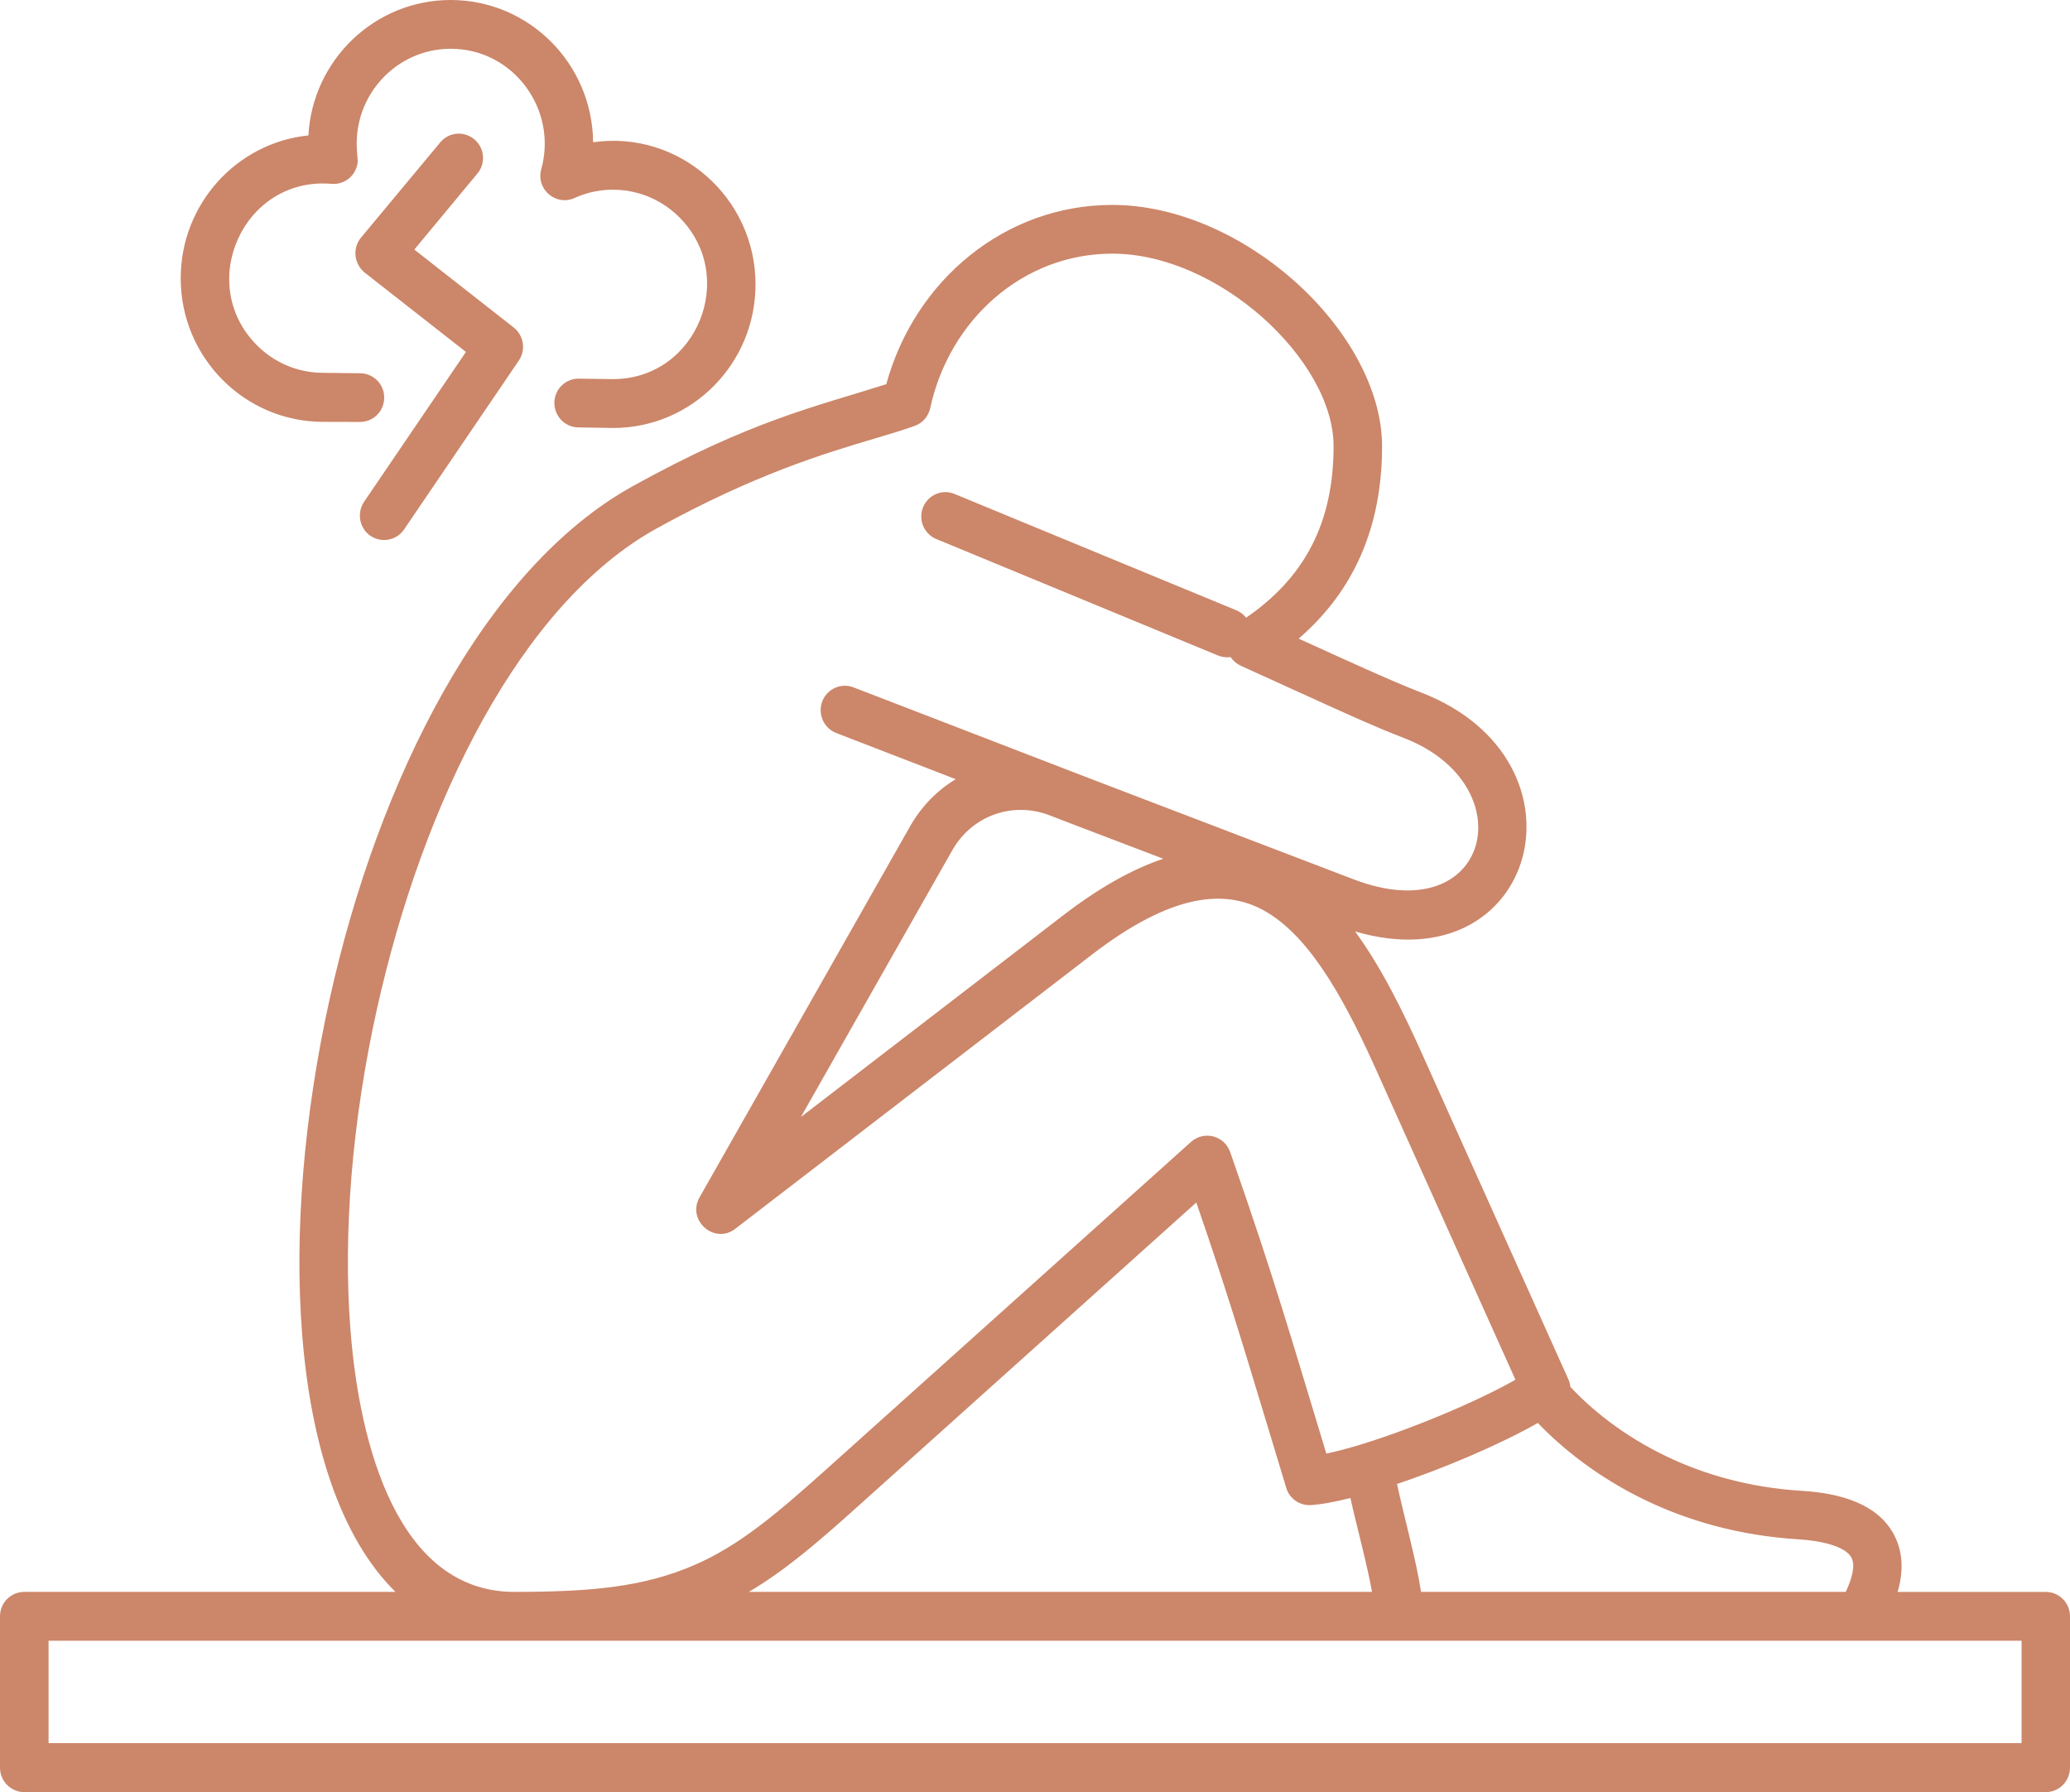 <svg width="67" height="58" viewBox="0 0 67 58" fill="none" xmlns="http://www.w3.org/2000/svg">
<path d="M0.787 51.519H12.801C11 49.748 10.058 46.693 9.781 43.195C9.518 39.899 9.838 36.083 10.669 32.336C12.239 25.252 15.661 18.397 20.496 15.726C24.276 13.632 26.334 13.177 28.686 12.434C29.609 9.063 32.537 6.632 35.998 6.632C38.102 6.632 40.245 7.635 41.87 9.071C43.572 10.575 44.734 12.577 44.734 14.445C44.734 17.055 43.819 19.13 42.034 20.668C43.436 21.304 45.005 22.03 46.003 22.414C51.689 24.614 49.763 31.875 43.86 30.145C44.693 31.282 45.403 32.702 46.082 34.225L50.762 44.636C50.799 44.719 50.819 44.8 50.83 44.884C51.464 45.569 52.497 46.442 53.941 47.135C55.126 47.702 56.585 48.142 58.321 48.249C59.608 48.326 60.809 48.689 61.321 49.703C61.609 50.273 61.602 50.901 61.42 51.52H66.213C66.65 51.52 67 51.873 67 52.309V57.207C67 57.644 66.65 58 66.213 58H0.787C0.354 58 0 57.644 0 57.207V52.309C0 51.87 0.352 51.519 0.787 51.519ZM16.595 51.519C19.042 51.519 20.8 51.385 22.51 50.635C23.949 50.003 25.146 48.985 26.719 47.576L38.555 36.951C38.965 36.588 39.626 36.745 39.816 37.281C41.29 41.495 41.806 43.355 42.93 47.044C44.647 46.685 47.614 45.479 49.05 44.652L44.651 34.865C43.603 32.508 42.502 30.445 41.05 29.549C39.706 28.715 37.92 28.911 35.334 30.901L23.797 39.769C23.133 40.282 22.222 39.505 22.642 38.751L29.465 26.729C29.833 26.086 30.342 25.573 30.934 25.217L27.069 23.723C26.663 23.567 26.46 23.11 26.613 22.701C26.768 22.296 27.221 22.088 27.627 22.246L35.278 25.196L43.809 28.457C48.242 30.153 49.371 25.407 45.447 23.887C44.54 23.538 43.685 23.148 42.244 22.493C41.549 22.176 40.739 21.809 40.189 21.559C40.048 21.498 39.923 21.398 39.832 21.265C39.7 21.284 39.559 21.269 39.426 21.215L30.306 17.445C29.904 17.28 29.714 16.817 29.877 16.415C30.045 16.012 30.5 15.818 30.898 15.987L40.019 19.752C40.147 19.806 40.25 19.886 40.334 19.99C42.214 18.701 43.164 16.936 43.164 14.441C43.164 13.039 42.222 11.474 40.843 10.254C39.478 9.052 37.708 8.209 36 8.209C33.113 8.209 30.731 10.341 30.108 13.208C30.05 13.468 29.868 13.694 29.599 13.786C29.215 13.924 28.801 14.046 28.326 14.188C26.73 14.663 24.443 15.34 21.249 17.105C16.843 19.543 13.682 25.981 12.197 32.671C11.4 36.261 11.095 39.916 11.346 43.071C11.642 46.826 12.892 51.473 16.595 51.519ZM24.238 51.519H44.408C44.253 50.639 43.918 49.422 43.709 48.48C43.208 48.606 42.763 48.69 42.425 48.709C42.049 48.732 41.715 48.48 41.624 48.123C41.427 47.472 41.145 46.546 40.891 45.704C40.169 43.319 39.686 41.715 38.721 38.917L27.763 48.754C26.472 49.915 25.412 50.826 24.238 51.519ZM65.432 53.099H1.572V56.413H65.432V53.099ZM11.665 12.08C12.098 12.088 12.444 12.444 12.435 12.88C12.431 13.312 12.079 13.66 11.645 13.656L10.46 13.652C7.916 13.652 5.849 11.57 5.849 9.006C5.849 6.613 7.65 4.623 9.982 4.383C10.118 1.934 12.135 0 14.586 0C17.12 0 19.174 2.059 19.197 4.604C21.97 4.206 24.454 6.384 24.454 9.204C24.454 11.773 22.392 13.851 19.843 13.851L18.7 13.832C18.267 13.817 17.93 13.45 17.944 13.012C17.959 12.58 18.321 12.238 18.754 12.255L19.845 12.269C22.545 12.269 23.905 8.963 21.994 7.037C21.101 6.138 19.745 5.886 18.594 6.409C17.994 6.681 17.337 6.122 17.52 5.475C18.055 3.543 16.619 1.578 14.588 1.578C12.832 1.578 11.434 3.083 11.552 4.851L11.579 5.231C11.542 5.667 11.161 5.988 10.728 5.95C7.891 5.709 6.322 9.165 8.312 11.17C8.863 11.725 9.623 12.066 10.462 12.066L11.665 12.08ZM14.248 4.61C14.526 4.273 15.019 4.23 15.354 4.51C15.685 4.789 15.731 5.286 15.449 5.62L13.41 8.077L16.627 10.599C16.969 10.867 17.029 11.361 16.768 11.705L13.08 17.133C12.838 17.492 12.347 17.584 11.989 17.34C11.633 17.095 11.542 16.601 11.784 16.24L15.081 11.39L11.806 8.824C11.46 8.544 11.4 8.039 11.684 7.691L14.248 4.61ZM53.274 48.559C51.69 47.802 50.528 46.836 49.775 46.052C48.469 46.791 46.676 47.537 45.217 48.027C45.452 49.114 45.84 50.495 45.995 51.518H59.742C59.902 51.184 60.073 50.698 59.929 50.416C59.732 50.026 58.892 49.861 58.231 49.819C56.27 49.7 54.618 49.203 53.274 48.559ZM34.76 26.69L33.963 26.383C32.774 25.928 31.46 26.398 30.826 27.512L25.922 36.151L34.385 29.644C35.586 28.718 36.669 28.121 37.652 27.792L34.76 26.69Z" fill="#CC8669"/>
</svg>
